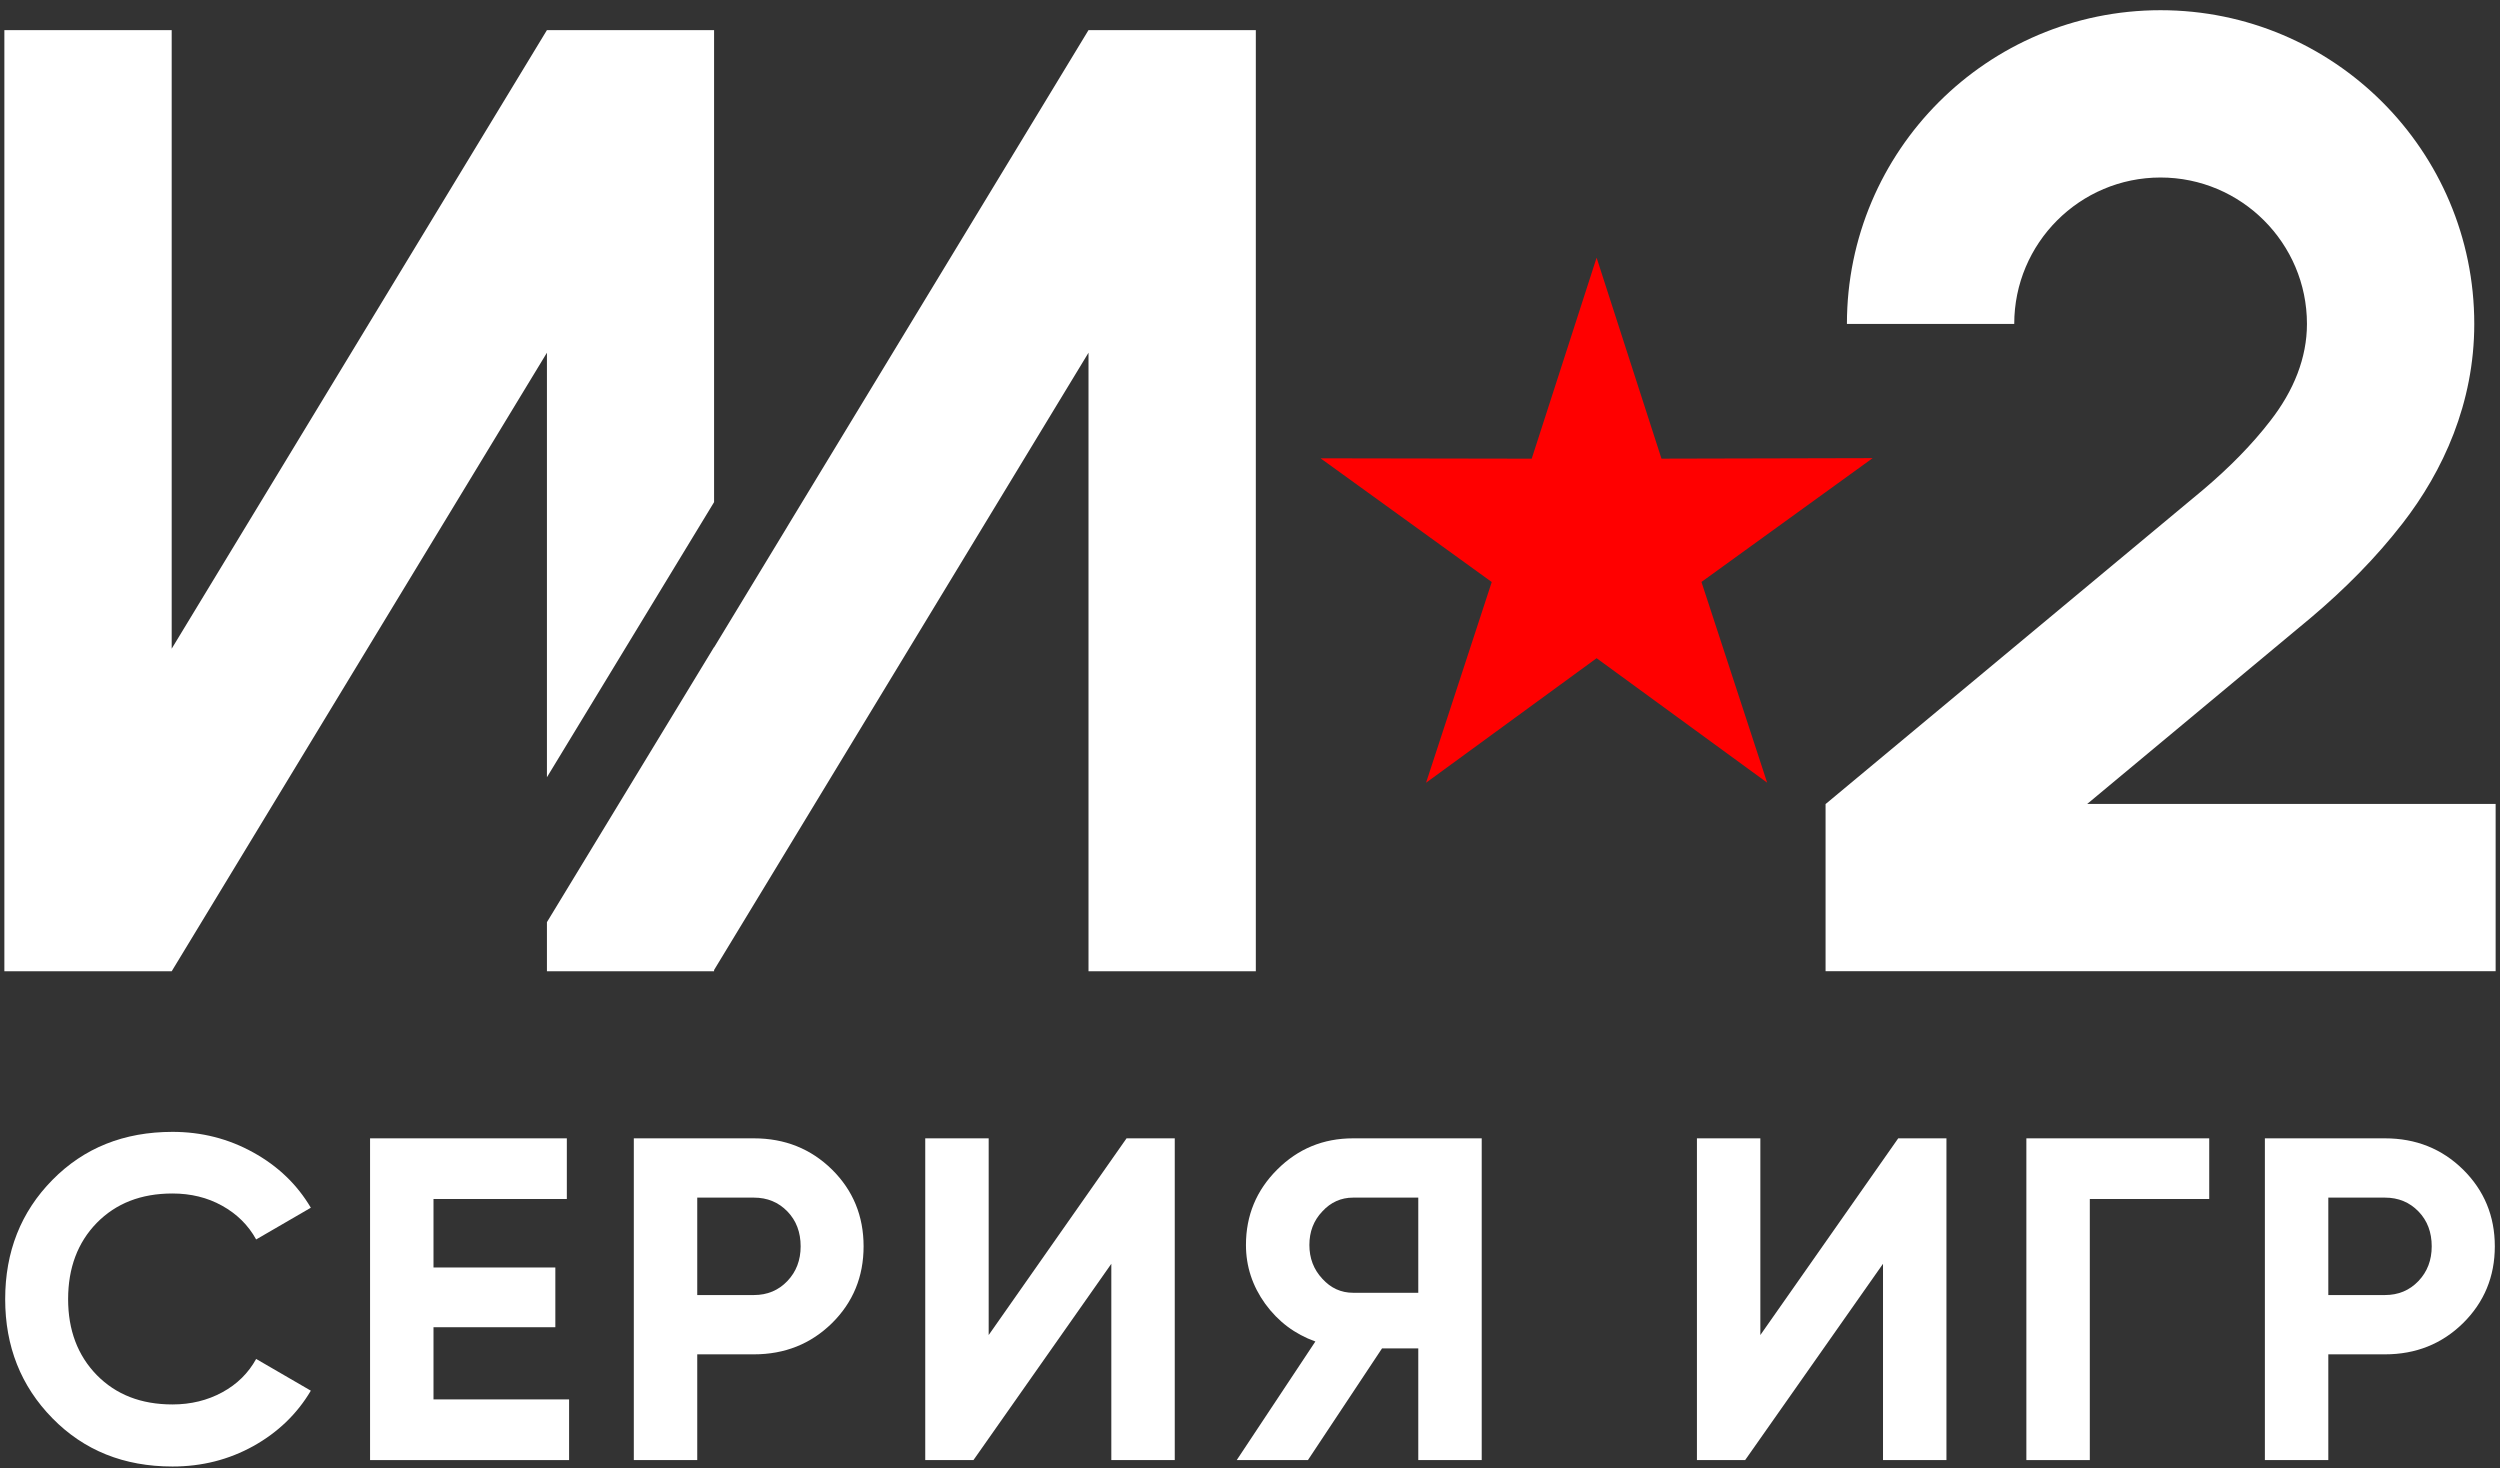 <?xml version="1.0" encoding="UTF-8"?> <svg xmlns="http://www.w3.org/2000/svg" width="206" height="121" viewBox="0 0 206 121" fill="none"><rect x="0" y="0" width="206" height="121" fill="#333333" stroke="none"/><path fill-rule="evenodd" clip-rule="evenodd" d="M145.613 64.491L140.2 47.953L154.306 37.751L136.906 37.793L131.56 21.232L126.213 37.795L108.813 37.765L122.92 47.959L117.506 64.499L131.56 54.236L145.613 64.491Z" fill="#FF0000"></path><path fill-rule="evenodd" clip-rule="evenodd" d="M0.36 80.033V2.481H14.147V53.452L45.067 2.481H58.84V41.377L45.067 64.045V29.064L14.147 80.033H0.36ZM45.067 80.033V75.985L58.84 53.319V53.344L64.733 43.63L64.987 43.206L89.693 2.481H103.48V80.033H89.693V29.064L58.84 79.928V80.033H45.067ZM150.427 80.028V66.244H150.44L181.533 40.361C183.733 38.5 185.587 36.605 187.067 34.685C189.013 32.189 190.093 29.48 190.093 26.691C190.093 20.037 184.68 14.627 178.027 14.627C171.373 14.627 165.973 20.037 165.973 26.691H152.186C152.186 12.424 163.76 0.841 178.027 0.841C192.307 0.841 203.88 12.421 203.88 26.691C203.88 33.212 201.32 38.82 197.96 43.142C195.786 45.945 193.24 48.519 190.4 50.913L171.986 66.244H205.64V80.028H150.427Z" fill="white"></path><path d="M14.213 120.841C10.213 120.841 6.92 119.517 4.32 116.864C1.72 114.213 0.427 110.942 0.427 107.053C0.427 103.141 1.72 99.864 4.32 97.225C6.92 94.585 10.213 93.266 14.213 93.266C16.613 93.266 18.826 93.831 20.853 94.953C22.893 96.077 24.48 97.597 25.613 99.517L21.107 102.131C20.453 100.944 19.506 100.016 18.293 99.347C17.093 98.677 15.72 98.344 14.213 98.344C11.626 98.344 9.56 99.152 7.973 100.767C6.4 102.383 5.613 104.477 5.613 107.053C5.613 109.604 6.4 111.688 7.973 113.304C9.56 114.919 11.626 115.726 14.213 115.726C15.72 115.726 17.093 115.393 18.32 114.723C19.546 114.055 20.466 113.139 21.107 111.977L25.613 114.592C24.48 116.509 22.893 118.032 20.88 119.155C18.853 120.279 16.64 120.841 14.213 120.841Z" fill="white"></path><path d="M35.72 115.311H46.893V120.311H30.493V93.799H46.707V98.797H35.72V104.441H45.76V109.363H35.72V115.311Z" fill="white"></path><path d="M62.12 93.799C64.666 93.799 66.813 94.656 68.56 96.374C70.293 98.089 71.16 100.197 71.16 102.698C71.16 105.198 70.293 107.308 68.56 109.023C66.813 110.741 64.666 111.598 62.12 111.598H57.453V120.311H52.226V93.799H62.12ZM62.12 106.712C63.227 106.712 64.146 106.328 64.88 105.558C65.613 104.788 65.973 103.836 65.973 102.698C65.973 101.537 65.613 100.577 64.88 99.821C64.146 99.064 63.227 98.684 62.12 98.684H57.453V106.712H62.12Z" fill="white"></path><path d="M91.573 120.311V104.137L80.213 120.311H76.24V93.799H81.467V110.008L92.827 93.799H96.8V120.311H91.573Z" fill="white"></path><path d="M122.093 93.799V120.311H116.866V111.106H113.88L107.773 120.311H101.906L108.387 110.538C106.693 109.933 105.32 108.898 104.253 107.432C103.2 105.969 102.667 104.353 102.667 102.585C102.667 100.161 103.52 98.089 105.24 96.374C106.96 94.656 109.04 93.799 111.493 93.799H122.093ZM111.493 106.525H116.866V98.684H111.493C110.507 98.684 109.653 99.064 108.96 99.821C108.24 100.577 107.893 101.499 107.893 102.585C107.893 103.669 108.24 104.598 108.96 105.369C109.653 106.138 110.507 106.525 111.493 106.525Z" fill="white"></path><path d="M155.16 120.311V104.137L143.8 120.311H139.827V93.799H145.053V110.008L156.413 93.799H160.387V120.311H155.16Z" fill="white"></path><path d="M182.04 93.799V98.797H172.2V120.311H166.973V93.799H182.04Z" fill="white"></path><path d="M196.52 93.799C199.066 93.799 201.213 94.656 202.96 96.374C204.693 98.089 205.573 100.197 205.573 102.698C205.573 105.198 204.693 107.308 202.96 109.023C201.213 110.741 199.066 111.598 196.52 111.598H191.853V120.311H186.626V93.799H196.52ZM196.52 106.712C197.626 106.712 198.546 106.328 199.28 105.558C200.013 104.788 200.373 103.836 200.373 102.698C200.373 101.537 200.013 100.577 199.28 99.821C198.546 99.064 197.626 98.684 196.52 98.684H191.853V106.712H196.52Z" fill="white"></path></svg> 